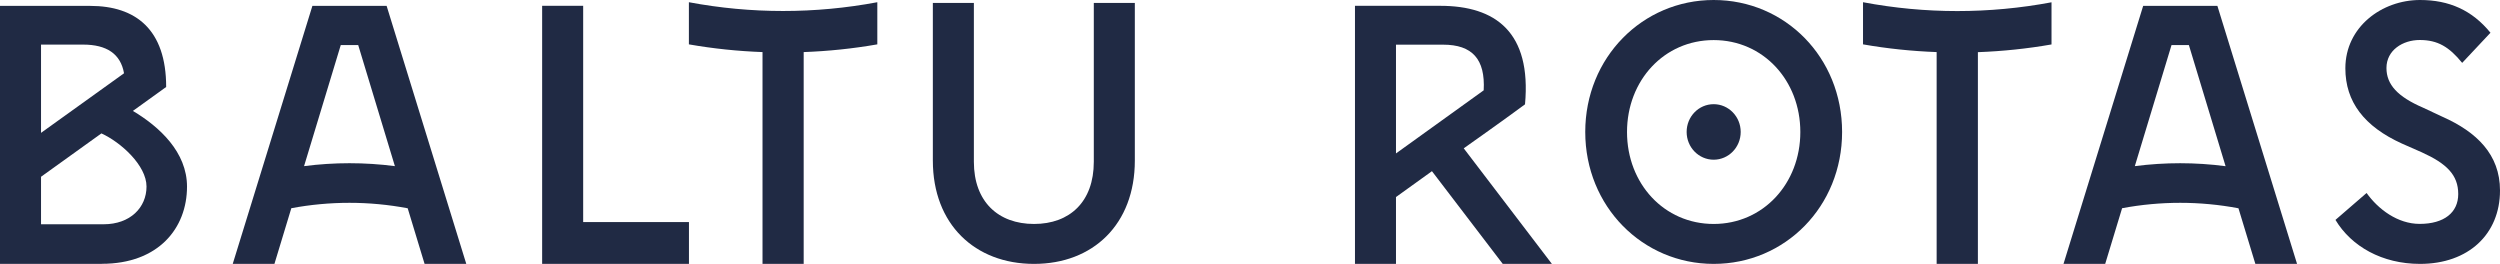 <svg width="180" height="19" viewBox="0 0 180 19" fill="none" xmlns="http://www.w3.org/2000/svg">
<path d="M109.801 7.512C110.272 2.324 107.689 0.419 103.701 0.419H97.558V19H100.511V14.187L103.1 12.325L108.198 19H111.736L105.389 10.679C105.389 10.679 108.257 8.657 109.801 7.512ZM100.511 11.047V3.216H103.904C106.005 3.216 106.949 4.263 106.826 6.504L100.511 11.047Z" fill="#202A44"/>
<path d="M39.034 0.419V19H49.605V15.988H41.988V0.419H39.034Z" fill="#202A44"/>
<path d="M81.708 11.565V0.209H78.754V11.648C78.754 14.528 77.023 16.125 74.45 16.125C71.877 16.125 70.119 14.528 70.119 11.648V0.209H67.165V11.565C67.165 16.147 70.194 19 74.45 19C78.701 19 81.708 16.147 81.708 11.565Z" fill="#202A44"/>
<path d="M123.384 7.501C122.307 7.501 121.438 8.393 121.438 9.5C121.438 10.607 122.312 11.499 123.384 11.499C124.456 11.499 125.33 10.607 125.33 9.5C125.33 8.393 124.456 7.501 123.384 7.501Z" fill="#202A44"/>
<path d="M123.384 0C118.265 0 114.138 4.136 114.138 9.5C114.138 14.864 118.265 19 123.384 19C128.53 19 132.631 14.864 132.631 9.5C132.631 4.136 128.53 0 123.384 0ZM123.384 16.125C119.82 16.125 117.145 13.223 117.145 9.505C117.145 5.788 119.82 2.886 123.384 2.886C126.949 2.886 129.624 5.788 129.624 9.505C129.624 13.217 126.949 16.125 123.384 16.125Z" fill="#202A44"/>
<path d="M175.851 8.404L174.452 7.749C172.645 6.967 171.825 6.102 171.825 4.896C171.825 3.613 172.999 2.88 174.221 2.88C175.518 2.88 176.339 3.376 177.277 4.527L179.314 2.357C177.99 0.732 176.333 0 174.243 0C171.493 0 168.866 1.939 168.866 4.918C168.866 7.325 170.217 9.103 172.94 10.337L174.366 10.965C176.151 11.774 176.993 12.59 176.993 13.972C176.993 15.305 175.974 16.12 174.216 16.12C172.635 16.12 171.236 15.073 170.394 13.895L168.153 15.833C169.3 17.744 171.514 19 174.243 19C177.732 19 180 16.852 180 13.713C180 11.125 178.322 9.5 175.851 8.404Z" fill="#202A44"/>
<path d="M57.865 19V3.75C59.639 3.684 61.408 3.503 63.167 3.194V0.16C58.68 1.002 54.086 1.002 49.6 0.16V3.194C51.358 3.503 53.127 3.684 54.901 3.75V19H57.865Z" fill="#202A44"/>
<path d="M134.137 0.16V3.194C135.895 3.503 137.664 3.684 139.438 3.75V19H142.408V3.756C144.182 3.69 145.951 3.508 147.709 3.2V0.165C143.217 1.008 138.623 1.008 134.137 0.16Z" fill="#202A44"/>
<path d="M16.757 19H19.759L20.975 14.991C23.747 14.473 26.582 14.473 29.354 14.996L30.57 19H33.572L27.837 0.424H22.492L16.757 19ZM25.789 3.238L28.432 11.962C26.261 11.681 24.063 11.681 21.892 11.962L24.535 3.244H25.789V3.238Z" fill="#202A44"/>
<path d="M154.308 0.424L148.572 19H151.574L152.791 14.991C155.562 14.473 158.398 14.473 161.169 14.996L162.386 19H165.388L159.652 0.424H154.308ZM153.707 11.962L156.35 3.244H157.599L160.242 11.967C158.076 11.681 155.878 11.681 153.707 11.962Z" fill="#202A44"/>
<path d="M7.333 18.994C11.407 18.994 13.465 16.428 13.465 13.438C13.465 10.954 11.487 9.131 9.568 7.986C9.568 7.986 10.061 7.628 11.964 6.262C11.964 2.12 9.772 0.424 6.491 0.424H0V19H0.541H7.333V18.994ZM2.954 3.211H5.987C7.692 3.211 8.689 3.888 8.93 5.276L2.954 9.566V3.211ZM2.954 12.727L7.301 9.605C8.694 10.238 10.549 11.907 10.549 13.432C10.549 14.936 9.381 16.147 7.462 16.147H2.954V12.727Z" fill="#202A44"/>
</svg>
